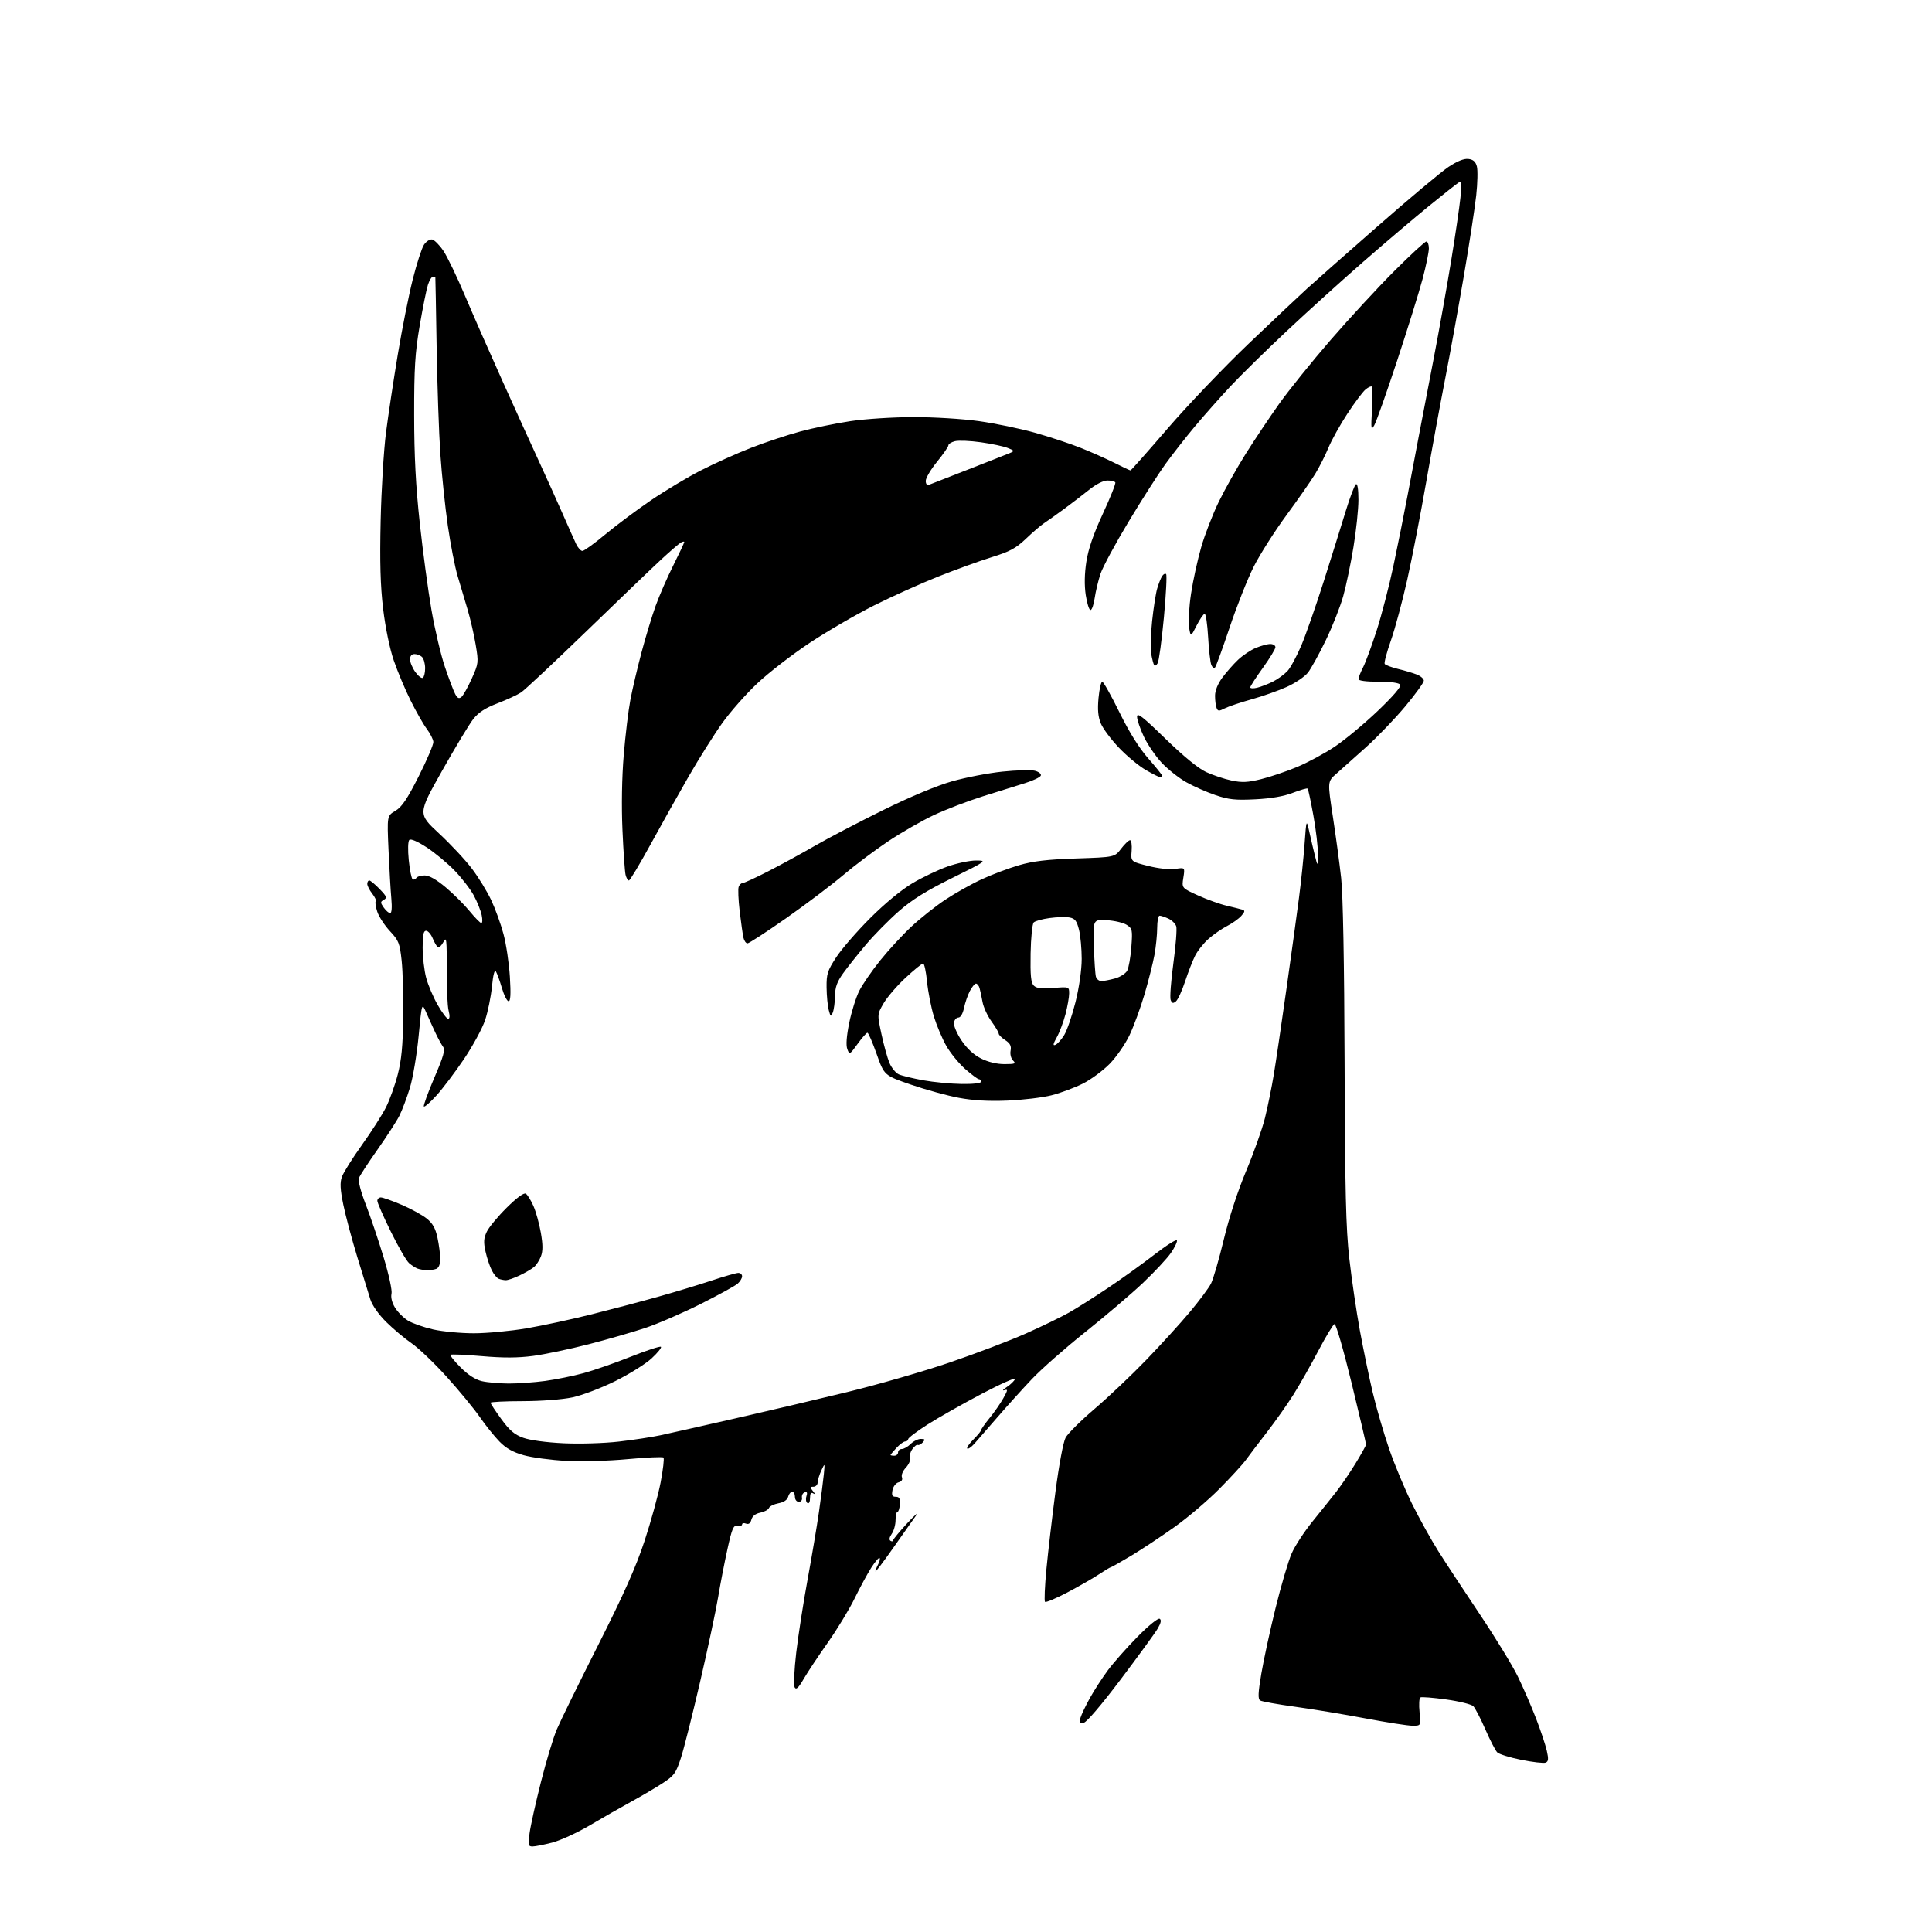 <?xml version="1.0" encoding="UTF-8" standalone="no"?>
<svg 
  version="1.1" 
  xmlns="http://www.w3.org/2000/svg" 
  xmlns:xlink="http://www.w3.org/1999/xlink" 
  xmlns:svg="http://www.w3.org/2000/svg"
  xmlns:rdf="http://www.w3.org/1999/02/22-rdf-syntax-ns#"
  xmlns:cc="http://creativecommons.org/ns#"
  xmlns:dc="http://purl.org/dc/elements/1.1/"
  viewBox="0 0 768 768"
  width="768"
  height="768"
>
<style>svg {background-color: white; }</style>"
<path stroke="none" fill="black" fill-rule="evenodd" d="M211.70,734.00C210.00,734.00 209.88,733.47 210.51,728.75C210.89,725.86 212.92,716.71 215.02,708.41C217.12,700.10 219.97,690.65 221.36,687.41C222.74,684.16 230.11,669.12 237.75,654.00C248.02,633.64 252.82,622.87 256.23,612.50C258.77,604.80 261.64,594.35 262.61,589.27C263.58,584.20 264.09,579.76 263.74,579.40C263.39,579.05 257.00,579.33 249.55,580.03C241.98,580.74 231.19,581.05 225.08,580.72C219.07,580.41 211.47,579.39 208.18,578.47C203.90,577.27 201.16,575.73 198.54,573.04C196.53,570.98 192.99,566.57 190.69,563.24C188.38,559.92 182.50,552.77 177.61,547.35C172.72,541.93 166.44,535.92 163.65,534.00C160.86,532.08 156.30,528.25 153.52,525.50C150.51,522.51 147.96,518.89 147.21,516.50C146.51,514.30 144.17,506.72 142.02,499.65C139.86,492.58 137.36,483.22 136.47,478.84C135.24,472.80 135.10,470.15 135.91,467.83C136.50,466.15 140.08,460.43 143.87,455.14C147.66,449.84 151.97,443.09 153.45,440.15C154.92,437.21 157.02,431.36 158.11,427.15C159.59,421.45 160.14,415.68 160.29,404.50C160.40,396.25 160.12,386.07 159.67,381.88C158.92,374.92 158.51,373.89 155.00,370.13C152.89,367.86 150.62,364.39 149.98,362.43C149.33,360.47 149.06,358.61 149.37,358.30C149.68,357.99 149.05,356.61 147.97,355.23C146.89,353.86 146.00,352.12 146.00,351.37C146.00,350.61 146.36,350.00 146.80,350.00C147.25,350.00 149.09,351.53 150.90,353.40C153.71,356.30 153.96,356.92 152.60,357.68C151.16,358.49 151.16,358.78 152.56,360.79C153.42,362.00 154.56,363.00 155.11,363.00C155.71,363.00 155.89,360.74 155.57,357.25C155.28,354.09 154.78,345.38 154.45,337.89C153.85,324.28 153.85,324.28 157.18,322.32C159.75,320.79 161.85,317.68 166.46,308.57C169.73,302.10 172.35,295.95 172.27,294.92C172.19,293.88 171.02,291.56 169.67,289.77C168.32,287.97 165.43,282.90 163.24,278.50C161.05,274.10 158.04,266.93 156.54,262.56C154.92,257.84 153.21,249.54 152.31,242.06C151.21,232.84 150.95,223.52 151.32,207.00C151.60,194.62 152.55,178.88 153.44,172.00C154.32,165.12 156.43,151.18 158.12,141.00C159.81,130.82 162.48,117.39 164.06,111.13C165.63,104.88 167.64,98.67 168.52,97.32C169.41,95.98 170.87,95.02 171.78,95.20C172.69,95.37 174.71,97.41 176.27,99.73C177.83,102.05 181.72,110.15 184.92,117.73C188.12,125.30 194.90,140.72 199.98,152.00C205.06,163.28 211.62,177.71 214.56,184.08C217.49,190.45 221.66,199.67 223.81,204.58C225.96,209.49 228.31,214.74 229.02,216.25C229.74,217.76 230.86,219.00 231.52,219.00C232.18,219.00 236.27,216.04 240.61,212.43C244.95,208.82 253.07,202.75 258.65,198.95C264.24,195.14 273.16,189.79 278.48,187.06C283.80,184.33 292.80,180.27 298.49,178.05C304.18,175.83 313.03,172.88 318.17,171.51C323.30,170.13 332.23,168.29 338.00,167.42C343.80,166.54 354.99,165.82 363.00,165.81C371.15,165.79 382.60,166.49 389.15,167.41C395.56,168.31 405.52,170.37 411.29,171.99C417.05,173.61 425.21,176.30 429.42,177.97C433.63,179.64 439.75,182.36 443.01,184.00C446.27,185.65 449.14,187.00 449.38,187.00C449.62,187.00 456.30,179.46 464.23,170.25C472.16,161.04 486.71,145.82 496.57,136.42C506.43,127.03 516.75,117.29 519.50,114.79C522.25,112.28 534.85,101.15 547.50,90.06C560.15,78.96 572.87,68.31 575.77,66.38C579.24,64.06 581.94,62.98 583.70,63.19C585.62,63.41 586.57,64.25 587.08,66.17C587.47,67.64 587.35,72.82 586.82,77.67C586.29,82.53 584.09,96.85 581.93,109.50C579.77,122.15 576.42,140.60 574.49,150.50C572.55,160.40 569.16,178.85 566.96,191.50C564.76,204.15 561.37,221.62 559.43,230.32C557.49,239.01 554.55,249.94 552.91,254.60C551.27,259.25 550.16,263.44 550.44,263.91C550.73,264.37 553.11,265.27 555.73,265.91C558.35,266.54 561.74,267.55 563.25,268.15C564.76,268.75 566.00,269.85 566.00,270.58C566.00,271.32 562.69,275.90 558.64,280.77C554.59,285.63 547.55,292.96 542.99,297.06C538.44,301.15 533.14,305.89 531.21,307.58C527.70,310.67 527.70,310.67 529.83,324.58C531.01,332.24 532.49,343.23 533.13,349.00C533.87,355.62 534.37,382.76 534.50,422.50C534.67,473.81 535.02,488.25 536.38,500.34C537.31,508.51 539.19,521.33 540.56,528.84C541.94,536.35 544.24,547.45 545.67,553.50C547.10,559.55 550.04,569.65 552.20,575.94C554.37,582.23 558.50,592.13 561.39,597.94C564.28,603.75 568.91,612.10 571.68,616.50C574.45,620.90 581.84,632.15 588.11,641.50C594.37,650.85 601.23,662.06 603.34,666.40C605.46,670.74 608.71,678.22 610.56,683.02C612.42,687.83 614.36,693.64 614.88,695.95C615.63,699.28 615.53,700.24 614.39,700.68C613.61,700.98 609.26,700.48 604.73,699.57C600.21,698.66 595.90,697.32 595.18,696.60C594.45,695.87 592.32,691.75 590.44,687.44C588.57,683.14 586.42,679.00 585.67,678.24C584.92,677.49 580.07,676.29 574.90,675.57C569.73,674.85 565.11,674.48 564.62,674.76C564.14,675.04 564.00,677.69 564.30,680.64C564.86,686.00 564.86,686.00 561.51,686.00C559.68,686.00 551.27,684.69 542.84,683.10C534.40,681.50 521.80,679.41 514.83,678.46C507.86,677.50 501.61,676.38 500.95,675.97C500.00,675.38 500.10,673.00 501.39,665.36C502.30,659.94 504.85,648.16 507.06,639.20C509.27,630.23 512.15,620.46 513.47,617.48C514.78,614.50 518.48,608.84 521.68,604.89C524.88,600.94 529.13,595.63 531.12,593.09C533.11,590.54 536.60,585.42 538.87,581.71C541.14,578.00 543.01,574.64 543.03,574.23C543.05,573.83 540.46,562.82 537.28,549.76C534.10,536.71 531.05,526.16 530.50,526.32C529.95,526.48 527.02,531.32 524.00,537.07C520.98,542.82 516.52,550.67 514.09,554.51C511.66,558.36 506.94,565.04 503.59,569.37C500.24,573.69 496.48,578.64 495.24,580.37C494.00,582.09 489.27,587.25 484.74,591.82C480.21,596.40 472.23,603.20 467.00,606.93C461.77,610.66 454.02,615.80 449.77,618.36C445.51,620.91 441.82,623.00 441.57,623.00C441.31,623.00 439.17,624.28 436.80,625.85C434.44,627.41 428.80,630.64 424.27,633.03C419.74,635.42 415.75,637.09 415.41,636.75C415.07,636.40 415.32,630.58 415.96,623.81C416.61,617.04 418.22,603.17 419.56,593.00C420.96,582.31 422.66,573.23 423.59,571.50C424.48,569.85 429.69,564.67 435.17,560.00C440.65,555.33 449.86,546.59 455.65,540.59C461.44,534.59 469.22,526.04 472.95,521.59C476.68,517.14 480.48,512.04 481.39,510.26C482.30,508.47 484.58,500.60 486.47,492.76C488.57,484.01 492.01,473.46 495.37,465.46C498.38,458.29 501.74,448.84 502.83,444.46C503.92,440.08 505.52,432.23 506.38,427.00C507.24,421.77 509.50,406.48 511.40,393.00C513.31,379.52 515.54,363.32 516.36,357.00C517.19,350.68 518.19,341.00 518.59,335.50C519.32,325.50 519.32,325.50 520.55,331.00C521.22,334.02 522.23,338.30 522.79,340.50C523.80,344.50 523.80,344.50 523.88,339.50C523.93,336.75 523.13,329.86 522.10,324.20C521.07,318.53 520.04,313.71 519.81,313.47C519.57,313.24 516.93,314.00 513.94,315.15C510.34,316.55 505.29,317.42 499.00,317.74C491.06,318.14 488.46,317.86 483.17,316.07C479.68,314.89 474.44,312.57 471.52,310.92C468.59,309.27 464.22,305.80 461.79,303.21C459.36,300.61 456.17,295.93 454.69,292.81C453.21,289.68 452.00,286.12 452.00,284.90C452.00,283.12 454.24,284.86 463.25,293.63C470.43,300.62 476.29,305.42 479.43,306.89C482.15,308.15 486.70,309.67 489.55,310.27C493.72,311.14 496.00,311.04 501.30,309.73C504.92,308.84 511.34,306.67 515.58,304.90C519.83,303.13 526.58,299.49 530.59,296.81C534.60,294.13 542.27,287.76 547.62,282.66C553.76,276.81 557.08,272.95 556.62,272.19C556.15,271.43 553.01,271.00 547.94,271.00C543.11,271.00 540.00,270.59 540.00,269.96C540.00,269.39 540.85,267.25 541.88,265.21C542.91,263.17 545.35,256.55 547.29,250.50C549.23,244.45 552.21,232.97 553.90,225.00C555.59,217.03 558.12,204.43 559.52,197.00C560.92,189.57 562.92,179.00 563.97,173.50C565.03,168.00 567.70,154.05 569.92,142.50C572.13,130.95 575.27,113.40 576.88,103.50C578.50,93.60 580.15,82.40 580.54,78.61C581.14,72.88 581.03,71.86 579.88,72.54C579.12,73.00 573.77,77.22 568.00,81.92C562.23,86.62 550.53,96.55 542.01,103.99C533.49,111.42 519.76,123.84 511.51,131.59C503.25,139.33 493.17,149.23 489.10,153.59C485.03,157.94 478.68,165.10 475.00,169.50C471.32,173.90 466.00,180.69 463.19,184.59C460.38,188.49 453.81,198.77 448.59,207.44C443.37,216.10 438.36,225.41 437.46,228.11C436.56,230.82 435.53,235.16 435.15,237.76C434.78,240.37 434.03,242.50 433.49,242.50C432.94,242.50 432.10,239.82 431.60,236.53C431.02,232.61 431.10,228.06 431.85,223.24C432.63,218.20 434.68,212.24 438.40,204.21C441.38,197.78 443.61,192.18 443.35,191.76C443.09,191.34 441.67,191.00 440.19,191.01C438.60,191.02 435.66,192.50 433.00,194.65C430.52,196.64 425.97,200.13 422.89,202.39C419.80,204.65 416.24,207.18 414.99,208.00C413.73,208.82 410.51,211.59 407.84,214.14C403.84,217.95 401.43,219.25 394.24,221.48C389.43,222.97 379.88,226.43 373.00,229.17C366.12,231.90 354.65,237.07 347.50,240.65C340.35,244.24 328.82,250.94 321.88,255.54C314.94,260.14 305.57,267.38 301.06,271.63C296.54,275.87 290.21,283.06 286.99,287.60C283.76,292.14 277.80,301.62 273.74,308.67C269.67,315.73 262.84,327.91 258.56,335.75C254.27,343.59 250.42,350.00 249.99,350.00C249.57,350.00 248.97,348.99 248.67,347.75C248.37,346.51 247.81,338.52 247.44,330.00C247.01,320.42 247.21,309.01 247.94,300.15C248.60,292.25 249.79,282.35 250.59,278.15C251.39,273.94 253.38,265.48 255.01,259.34C256.64,253.20 259.17,244.87 260.62,240.84C262.07,236.80 265.22,229.57 267.63,224.77C270.03,219.97 272.00,215.78 272.00,215.47C272.00,215.16 271.37,215.26 270.61,215.70C269.85,216.14 266.36,219.15 262.86,222.38C259.36,225.62 245.99,238.44 233.15,250.88C220.31,263.31 208.61,274.28 207.15,275.24C205.69,276.21 201.47,278.16 197.77,279.58C192.94,281.43 190.22,283.19 188.14,285.83C186.55,287.85 180.94,297.15 175.68,306.50C166.11,323.50 166.11,323.50 174.48,331.27C179.09,335.54 184.98,341.84 187.57,345.27C190.17,348.69 193.62,354.32 195.25,357.78C196.88,361.23 199.08,367.30 200.14,371.28C201.21,375.25 202.35,382.89 202.68,388.25C203.11,395.13 202.96,398.00 202.17,398.00C201.56,398.00 200.36,395.64 199.51,392.75C198.66,389.86 197.59,386.90 197.12,386.16C196.59,385.32 196.01,387.54 195.56,392.16C195.16,396.20 193.94,402.20 192.84,405.50C191.74,408.80 187.95,415.77 184.43,421.00C180.90,426.23 176.00,432.72 173.53,435.44C171.07,438.16 168.81,440.14 168.51,439.85C168.22,439.55 170.07,434.44 172.62,428.48C176.35,419.81 177.04,417.34 176.11,416.08C175.47,415.21 174.10,412.70 173.07,410.50C172.03,408.30 170.40,404.70 169.44,402.50C167.70,398.50 167.70,398.50 166.41,411.87C165.70,419.22 164.15,428.44 162.96,432.36C161.77,436.27 159.89,441.28 158.78,443.49C157.67,445.69 153.74,451.77 150.05,457.00C146.36,462.23 143.05,467.31 142.68,468.30C142.30,469.36 143.41,473.68 145.40,478.80C147.26,483.59 150.45,493.02 152.49,499.77C154.60,506.75 155.96,513.02 155.64,514.31C155.29,515.68 155.84,517.86 157.02,519.80C158.10,521.57 160.43,523.90 162.20,524.98C163.97,526.05 168.46,527.63 172.16,528.47C175.86,529.31 183.15,530.00 188.35,530.00C193.55,530.00 203.00,529.11 209.35,528.03C215.70,526.94 227.33,524.44 235.20,522.46C243.06,520.49 254.98,517.34 261.68,515.46C268.38,513.58 277.95,510.68 282.94,509.02C287.94,507.36 292.70,506.00 293.51,506.00C294.33,506.00 295.00,506.61 295.00,507.35C295.00,508.08 294.21,509.40 293.25,510.26C292.29,511.12 285.65,514.77 278.50,518.36C271.35,521.95 261.45,526.24 256.50,527.89C251.55,529.53 241.40,532.46 233.94,534.38C226.48,536.30 216.57,538.38 211.93,539.00C205.86,539.81 200.11,539.83 191.55,539.09C184.98,538.52 179.39,538.28 179.11,538.56C178.83,538.84 180.64,541.11 183.13,543.60C186.09,546.57 189.01,548.45 191.58,549.04C193.74,549.54 198.50,549.96 202.18,549.98C205.85,549.99 212.38,549.53 216.68,548.95C220.98,548.37 227.88,546.97 232.00,545.84C236.12,544.72 244.59,541.77 250.81,539.29C257.03,536.81 262.39,535.06 262.73,535.39C263.06,535.73 261.39,537.80 259.01,539.99C256.63,542.19 250.14,546.24 244.59,549.00C239.01,551.77 231.37,554.67 227.50,555.49C223.46,556.34 215.11,556.97 207.75,556.98C200.74,556.99 195.00,557.28 195.00,557.61C195.00,557.95 196.91,560.86 199.25,564.08C202.54,568.61 204.51,570.29 208.00,571.55C210.67,572.52 217.19,573.40 224.05,573.72C230.51,574.02 240.20,573.73 246.05,573.05C251.80,572.39 259.20,571.26 262.50,570.55C265.80,569.84 278.85,566.90 291.50,564.02C304.15,561.14 324.40,556.38 336.50,553.44C348.60,550.51 367.05,545.18 377.50,541.62C387.95,538.05 401.65,532.84 407.94,530.03C414.23,527.23 421.88,523.51 424.94,521.78C428.00,520.05 435.00,515.62 440.50,511.94C446.00,508.25 454.32,502.27 459.00,498.64C463.68,495.02 467.66,492.51 467.85,493.08C468.04,493.64 466.95,495.91 465.42,498.11C463.90,500.31 458.88,505.68 454.27,510.05C449.66,514.41 439.38,523.17 431.42,529.51C423.46,535.86 413.87,544.30 410.12,548.28C406.36,552.25 400.18,559.09 396.39,563.49C392.60,567.88 388.50,572.58 387.29,573.94C386.07,575.29 384.81,576.14 384.49,575.82C384.17,575.50 385.28,573.87 386.96,572.20C388.63,570.52 390.00,568.86 390.00,568.50C390.00,568.13 391.53,565.96 393.39,563.67C395.26,561.38 397.72,557.83 398.85,555.80C400.67,552.53 400.71,552.16 399.21,552.63C398.27,552.92 398.73,552.35 400.23,551.36C401.73,550.37 403.19,548.95 403.48,548.20C403.76,547.45 397.81,550.09 390.25,554.07C382.69,558.05 373.01,563.53 368.75,566.25C364.49,568.97 361.00,571.60 361.00,572.10C361.00,572.59 360.49,573.00 359.86,573.00C359.24,573.00 357.67,574.15 356.36,575.55C355.06,576.95 354.00,578.23 354.00,578.38C354.00,578.54 354.68,578.67 355.50,578.67C356.32,578.67 357.00,578.07 357.00,577.33C357.00,576.60 357.68,576.00 358.50,576.00C359.32,576.00 360.90,575.10 362.00,574.00C363.10,572.90 364.92,572.00 366.04,572.00C367.73,572.00 367.86,572.24 366.79,573.40C366.08,574.16 365.19,574.60 364.82,574.38C364.44,574.15 363.47,574.93 362.64,576.10C361.82,577.27 361.40,578.88 361.70,579.67C362.01,580.46 361.28,582.13 360.10,583.40C358.90,584.67 358.20,586.36 358.53,587.21C358.90,588.18 358.42,588.92 357.20,589.24C356.13,589.52 355.06,590.90 354.78,592.37C354.39,594.43 354.67,595.00 356.10,595.00C357.50,595.00 357.87,595.69 357.71,598.00C357.59,599.65 357.16,601.00 356.75,601.00C356.34,601.00 356.00,602.47 356.00,604.28C356.00,606.08 355.32,608.53 354.49,609.71C353.53,611.08 353.35,612.10 353.99,612.49C354.55,612.84 355.01,612.75 355.03,612.31C355.05,611.86 357.58,608.80 360.65,605.50C363.73,602.20 365.28,600.85 364.10,602.50C362.93,604.15 358.82,609.97 354.98,615.44C351.14,620.91 348.00,625.04 348.00,624.63C348.00,624.21 348.49,622.96 349.08,621.85C349.68,620.74 349.93,619.60 349.65,619.32C349.37,619.04 347.89,620.77 346.36,623.16C344.84,625.54 341.83,631.08 339.70,635.45C337.56,639.82 332.77,647.70 329.07,652.95C325.36,658.20 321.06,664.68 319.51,667.35C317.39,671.00 316.49,671.84 315.88,670.74C315.43,669.94 315.72,663.71 316.52,656.89C317.32,650.08 319.34,637.08 321.01,628.00C322.68,618.92 324.72,606.77 325.55,601.00C326.38,595.23 327.25,588.48 327.49,586.00C327.92,581.50 327.92,581.50 326.51,584.50C325.73,586.15 325.07,588.29 325.05,589.25C325.02,590.21 324.27,591.00 323.38,591.00C321.98,591.00 321.94,591.23 323.13,592.69C324.06,593.84 324.10,594.14 323.25,593.63C322.38,593.11 322.00,593.67 322.00,595.50C322.00,597.06 321.58,597.86 320.96,597.47C320.39,597.12 320.21,595.92 320.56,594.80C321.03,593.34 320.82,592.90 319.85,593.24C319.11,593.50 318.63,594.45 318.79,595.35C318.96,596.30 318.43,597.00 317.54,597.00C316.67,597.00 316.00,596.14 316.00,595.00C316.00,593.90 315.51,593.00 314.91,593.00C314.30,593.00 313.58,593.89 313.30,594.98C312.96,596.25 311.60,597.17 309.46,597.57C307.63,597.92 305.92,598.76 305.66,599.46C305.39,600.15 303.84,600.98 302.22,601.31C300.31,601.69 299.06,602.67 298.69,604.08C298.31,605.54 297.61,606.06 296.56,605.66C295.70,605.33 295.00,605.47 295.00,605.97C295.00,606.48 294.17,606.72 293.15,606.53C291.55,606.22 290.99,607.53 289.16,615.84C287.99,621.15 286.32,629.77 285.45,635.00C284.58,640.23 281.39,655.19 278.37,668.25C275.35,681.32 271.89,695.04 270.69,698.75C268.72,704.83 268.01,705.82 263.50,708.78C260.75,710.58 255.12,713.90 251.00,716.15C246.88,718.40 239.45,722.64 234.50,725.57C229.55,728.50 222.82,731.59 219.54,732.45C216.26,733.30 212.73,734.00 211.70,734.00zM430.78,684.83C429.14,685.11 428.93,684.77 429.51,682.83C429.89,681.55 431.57,678.03 433.24,675.02C434.91,672.01 438.11,667.06 440.35,664.02C442.60,660.98 447.91,654.97 452.16,650.66C456.55,646.20 460.36,643.11 460.99,643.49C461.75,643.96 461.50,645.18 460.20,647.39C459.16,649.16 452.55,658.23 445.52,667.55C437.88,677.69 431.95,684.63 430.78,684.83zM201.00,508.90C200.18,508.87 198.93,508.61 198.23,508.33C197.53,508.05 196.30,506.56 195.51,505.01C194.71,503.47 193.58,500.11 193.01,497.54C192.17,493.80 192.27,492.24 193.50,489.64C194.34,487.86 197.91,483.56 201.42,480.08C205.43,476.10 208.25,474.04 209.01,474.51C209.68,474.92 211.04,477.11 212.04,479.38C213.04,481.65 214.37,486.43 214.99,490.02C215.82,494.79 215.83,497.32 215.02,499.44C214.42,501.03 213.15,502.96 212.21,503.72C211.27,504.49 208.70,505.98 206.50,507.03C204.30,508.09 201.82,508.93 201.00,508.90zM169.67,504.92C168.48,504.88 166.82,504.59 166.00,504.29C165.18,503.99 163.65,503.01 162.62,502.12C161.58,501.23 158.32,495.60 155.37,489.60C152.41,483.61 150.00,478.10 150.00,477.35C150.00,476.61 150.63,476.00 151.40,476.00C152.17,476.00 155.85,477.30 159.58,478.89C163.30,480.48 167.81,482.94 169.59,484.36C172.00,486.29 173.10,488.23 173.91,492.02C174.51,494.81 175.00,498.60 175.00,500.44C175.00,502.57 174.42,504.01 173.42,504.39C172.55,504.73 170.86,504.96 169.67,504.92zM400.50,437.50C393.02,437.81 386.84,437.46 381.18,436.40C376.61,435.55 368.06,433.20 362.18,431.18C351.50,427.50 351.50,427.50 348.50,419.03C346.85,414.36 345.20,410.54 344.82,410.53C344.45,410.51 342.69,412.50 340.92,414.95C337.77,419.30 337.67,419.35 336.82,417.03C336.24,415.48 336.51,411.86 337.58,406.58C338.49,402.14 340.29,396.41 341.58,393.85C342.87,391.30 346.62,385.86 349.92,381.76C353.21,377.66 358.78,371.62 362.30,368.34C365.81,365.05 371.88,360.24 375.78,357.64C379.69,355.05 386.20,351.39 390.26,349.52C394.32,347.64 400.98,345.13 405.07,343.94C410.69,342.30 416.23,341.65 427.79,341.26C443.09,340.75 443.09,340.75 445.66,337.38C447.08,335.52 448.67,334.00 449.20,334.00C449.74,334.00 450.02,335.91 449.84,338.25C449.50,342.50 449.50,342.50 456.50,344.25C460.64,345.28 465.04,345.75 467.28,345.40C471.05,344.82 471.05,344.82 470.40,348.91C469.74,353.01 469.74,353.01 476.25,355.96C479.83,357.58 484.95,359.42 487.63,360.04C490.31,360.67 493.12,361.37 493.89,361.61C494.98,361.95 494.88,362.48 493.39,364.13C492.35,365.27 489.83,367.07 487.78,368.11C485.73,369.16 482.44,371.43 480.47,373.16C478.50,374.89 476.07,377.93 475.08,379.91C474.09,381.88 472.29,386.50 471.08,390.17C469.87,393.85 468.24,397.38 467.46,398.04C466.32,398.98 465.89,398.87 465.35,397.48C464.99,396.52 465.47,389.98 466.43,382.94C467.39,375.90 467.91,369.28 467.57,368.22C467.24,367.17 465.82,365.79 464.43,365.15C463.04,364.52 461.48,364.00 460.95,364.00C460.43,364.00 460.00,366.17 460.00,368.82C460.00,371.47 459.51,376.30 458.92,379.57C458.32,382.83 456.53,389.92 454.94,395.32C453.34,400.72 450.66,408.02 448.98,411.54C447.30,415.06 443.76,420.17 441.12,422.88C438.47,425.59 433.65,429.15 430.41,430.77C427.16,432.40 421.57,434.48 418.00,435.39C414.43,436.30 406.55,437.25 400.50,437.50zM382.25,430.89C386.82,430.96 390.00,430.59 390.00,430.00C390.00,429.45 389.61,429.00 389.14,429.00C388.67,429.00 386.22,427.18 383.69,424.96C381.17,422.74 377.77,418.57 376.15,415.71C374.52,412.84 372.30,407.57 371.21,404.00C370.13,400.43 368.91,394.24 368.52,390.25C368.12,386.26 367.42,383.00 366.96,383.00C366.49,383.00 363.37,385.54 360.01,388.65C356.65,391.76 352.74,396.30 351.30,398.74C348.70,403.19 348.70,403.19 350.40,411.08C351.33,415.43 352.76,420.57 353.57,422.52C354.39,424.47 356.06,426.52 357.28,427.07C358.50,427.62 362.88,428.68 367.00,429.43C371.12,430.17 377.99,430.83 382.25,430.89zM399.28,423.00C403.52,423.00 403.96,422.81 402.70,421.56C401.88,420.74 401.46,419.04 401.73,417.64C402.08,415.79 401.55,414.75 399.60,413.47C398.17,412.54 397.00,411.37 397.00,410.88C397.00,410.38 395.70,408.19 394.11,406.00C392.52,403.80 390.92,400.32 390.56,398.25C390.19,396.19 389.66,393.71 389.38,392.75C389.10,391.79 388.46,391.00 387.96,391.00C387.46,391.00 386.36,392.34 385.52,393.97C384.67,395.60 383.63,398.64 383.20,400.72C382.72,403.00 381.83,404.50 380.96,404.50C380.15,404.50 379.37,405.43 379.20,406.57C379.04,407.71 380.39,410.86 382.20,413.57C384.35,416.78 387.06,419.29 389.96,420.75C392.76,422.16 396.23,423.00 399.28,423.00zM419.52,415.35C420.31,415.05 421.89,413.30 423.03,411.46C424.16,409.62 426.19,403.70 427.54,398.30C428.99,392.45 429.98,385.56 429.99,381.19C429.99,377.17 429.51,371.93 428.91,369.55C428.02,366.03 427.32,365.12 425.16,364.72C423.70,364.45 420.13,364.54 417.23,364.94C414.33,365.33 411.49,366.11 410.92,366.68C410.35,367.25 409.79,372.81 409.68,379.03C409.53,387.78 409.81,390.67 410.94,391.79C412.02,392.87 413.99,393.11 418.69,392.74C424.99,392.23 425.00,392.23 425.00,394.91C425.00,396.38 424.34,400.10 423.54,403.19C422.73,406.28 421.18,410.40 420.08,412.35C418.61,414.98 418.46,415.76 419.52,415.35zM178.15,405.00C178.79,405.00 178.86,403.81 178.33,401.75C177.87,399.96 177.53,392.50 177.57,385.18C177.63,373.34 177.48,372.14 176.27,374.46C175.52,375.89 174.53,376.83 174.08,376.55C173.63,376.27 172.70,374.68 172.01,373.02C171.32,371.36 170.14,370.00 169.38,370.00C168.34,370.00 168.00,371.67 168.01,376.75C168.02,380.46 168.65,385.84 169.41,388.69C170.17,391.55 172.22,396.39 173.97,399.44C175.72,402.50 177.60,405.00 178.15,405.00zM331.04,402.50C330.31,404.30 330.15,404.21 329.44,401.50C329.00,399.85 328.62,395.80 328.58,392.50C328.52,387.15 328.94,385.85 332.44,380.50C334.60,377.20 340.68,370.20 345.94,364.94C351.71,359.17 358.35,353.69 362.68,351.12C366.63,348.77 372.93,345.77 376.68,344.45C380.43,343.13 385.52,342.05 388.00,342.07C392.43,342.09 392.30,342.20 378.50,349.02C368.22,354.10 362.59,357.61 357.32,362.22C353.37,365.67 347.48,371.65 344.23,375.50C340.98,379.35 336.90,384.48 335.16,386.90C332.76,390.24 331.98,392.40 331.93,395.90C331.89,398.43 331.49,401.40 331.04,402.50zM437.82,389.99C438.74,389.99 441.18,389.52 443.24,388.95C445.29,388.38 447.47,386.99 448.07,385.87C448.67,384.74 449.42,380.53 449.72,376.52C450.24,369.64 450.14,369.14 447.89,367.66C446.57,366.81 443.02,365.97 440.00,365.80C434.50,365.50 434.50,365.50 434.82,376.00C435.00,381.77 435.37,387.29 435.64,388.25C435.91,389.21 436.89,390.00 437.82,389.99zM297.14,375.00C296.53,375.00 295.81,373.99 295.53,372.75C295.25,371.51 294.58,366.79 294.04,362.26C293.50,357.72 293.32,353.34 293.64,352.51C293.95,351.68 294.69,351.00 295.27,351.00C295.85,351.00 300.37,348.93 305.31,346.39C310.25,343.86 318.62,339.29 323.90,336.24C329.18,333.19 341.40,326.80 351.04,322.04C361.91,316.68 372.36,312.32 378.48,310.58C383.93,309.04 392.92,307.30 398.48,306.73C404.04,306.15 409.83,305.99 411.36,306.38C412.89,306.76 413.97,307.62 413.75,308.29C413.53,308.95 410.69,310.32 407.43,311.32C404.17,312.32 396.65,314.67 390.72,316.54C384.79,318.41 376.04,321.76 371.27,323.99C366.51,326.23 358.31,330.93 353.06,334.44C347.80,337.95 339.76,343.99 335.19,347.87C330.62,351.74 320.44,359.43 312.56,364.96C304.68,370.48 297.74,375.00 297.14,375.00zM191.33,366.94C191.79,366.97 191.85,365.54 191.47,363.75C191.09,361.96 189.69,358.46 188.35,355.97C187.01,353.48 183.58,349.02 180.71,346.06C177.84,343.10 172.83,338.94 169.57,336.82C165.92,334.45 163.28,333.32 162.71,333.89C162.17,334.43 162.08,337.83 162.49,341.91C162.88,345.82 163.58,349.24 164.03,349.52C164.49,349.80 165.14,349.58 165.49,349.02C165.84,348.46 167.34,348.00 168.83,348.00C170.60,348.00 173.49,349.64 177.19,352.75C180.30,355.36 184.56,359.61 186.67,362.19C188.78,364.76 190.87,366.90 191.33,366.94zM461.25,308.99C460.84,308.99 458.25,307.69 455.50,306.11C452.75,304.52 447.95,300.55 444.83,297.27C441.71,294.00 438.47,289.66 437.62,287.63C436.50,284.95 436.25,282.18 436.68,277.47C437.02,273.91 437.68,271.00 438.16,271.00C438.64,271.00 441.69,276.43 444.95,283.07C448.86,291.03 452.77,297.30 456.44,301.48C459.50,304.96 462.00,308.08 462.00,308.40C462.00,308.73 461.66,309.00 461.25,308.99zM486.85,281.59C484.54,282.77 484.12,282.75 483.60,281.39C483.27,280.54 483.00,278.37 483.00,276.57C483.00,274.54 484.09,271.82 485.88,269.40C487.46,267.26 490.27,264.06 492.13,262.30C493.98,260.54 497.17,258.40 499.22,257.55C501.26,256.70 503.85,256.00 504.97,256.00C506.09,256.00 507.00,256.57 507.00,257.28C507.00,257.98 504.75,261.68 502.00,265.50C499.25,269.32 497.00,272.80 497.00,273.24C497.00,273.68 498.24,273.74 499.75,273.38C501.26,273.01 504.07,271.92 506.00,270.96C507.93,269.99 510.52,268.10 511.78,266.76C513.03,265.41 515.54,260.76 517.37,256.41C519.19,252.06 523.18,240.62 526.24,231.00C529.29,221.38 533.20,208.91 534.91,203.30C536.62,197.69 538.47,192.83 539.01,192.49C539.63,192.11 540.00,194.47 540.00,198.69C540.00,202.44 539.11,210.90 538.02,217.50C536.94,224.10 535.11,232.88 533.95,237.00C532.80,241.12 529.69,249.00 527.03,254.50C524.38,260.00 521.17,265.80 519.91,267.40C518.65,268.99 514.89,271.53 511.56,273.04C508.23,274.54 501.90,276.78 497.50,278.00C493.10,279.23 488.31,280.84 486.85,281.59zM183.44,277.05C184.15,276.46 185.99,273.18 187.53,269.76C190.24,263.71 190.28,263.36 189.09,256.26C188.42,252.25 186.96,245.94 185.86,242.23C184.76,238.53 182.99,232.57 181.92,229.00C180.85,225.43 179.10,216.43 178.02,209.00C176.95,201.57 175.61,188.75 175.05,180.50C174.48,172.25 173.82,153.12 173.57,138.00C173.33,122.88 173.10,110.39 173.06,110.25C173.03,110.11 172.58,110.00 172.08,110.00C171.57,110.00 170.68,111.46 170.10,113.25C169.52,115.04 168.05,122.35 166.83,129.50C164.99,140.30 164.62,146.30 164.64,165.00C164.65,181.27 165.27,193.15 166.87,207.92C168.08,219.15 170.17,234.67 171.51,242.42C172.85,250.16 175.25,260.37 176.86,265.11C178.46,269.84 180.31,274.71 180.96,275.92C181.85,277.58 182.46,277.86 183.44,277.05zM168.08,269.45C168.58,269.14 169.00,267.42 169.00,265.64C169.00,263.86 168.46,261.86 167.80,261.20C167.14,260.54 165.79,260.00 164.80,260.00C163.64,260.00 163.00,260.74 163.00,262.10C163.00,263.25 163.93,265.50 165.08,267.11C166.22,268.71 167.57,269.77 168.08,269.45zM483.01,265.32C482.60,265.77 481.93,265.32 481.52,264.32C481.11,263.32 480.54,258.34 480.25,253.25C479.96,248.16 479.35,244.00 478.88,244.00C478.42,244.00 476.97,246.10 475.67,248.66C473.31,253.31 473.31,253.31 472.67,249.35C472.32,247.18 472.68,241.14 473.47,235.95C474.25,230.75 476.07,222.45 477.50,217.50C478.92,212.55 482.06,204.45 484.47,199.50C486.88,194.55 491.70,185.97 495.18,180.43C498.65,174.89 504.64,165.95 508.47,160.55C512.30,155.16 521.52,143.72 528.96,135.13C536.39,126.55 547.77,114.23 554.24,107.76C560.71,101.29 566.45,96.00 567.00,96.00C567.55,96.00 568.00,97.24 568.00,98.75C568.00,100.26 566.86,105.78 565.47,111.00C564.08,116.22 559.52,130.85 555.35,143.50C551.18,156.15 547.12,167.62 546.33,169.00C545.02,171.28 544.94,170.73 545.39,162.86C545.66,158.11 545.65,153.98 545.36,153.69C545.07,153.40 543.93,153.91 542.82,154.83C541.72,155.75 538.46,160.10 535.58,164.50C532.70,168.90 529.32,174.97 528.07,178.00C526.82,181.03 524.46,185.68 522.84,188.35C521.22,191.02 516.05,198.44 511.34,204.85C506.63,211.26 500.80,220.45 498.36,225.28C495.93,230.12 491.65,240.92 488.85,249.28C486.04,257.65 483.42,264.87 483.01,265.32zM460.20,263.61C459.69,264.52 459.05,264.86 458.77,264.38C458.49,263.90 457.97,261.89 457.62,259.93C457.27,257.97 457.43,252.12 457.98,246.93C458.53,241.74 459.43,235.93 459.99,234.00C460.55,232.07 461.43,229.84 461.95,229.03C462.47,228.22 463.19,227.86 463.55,228.22C463.92,228.59 463.52,236.33 462.67,245.42C461.82,254.52 460.71,262.70 460.20,263.61zM369.25,192.73C369.94,192.47 377.02,189.70 385.00,186.58C392.98,183.47 400.40,180.53 401.50,180.07C403.35,179.28 403.28,179.13 400.54,178.06C398.92,177.42 394.14,176.40 389.91,175.81C385.69,175.21 381.06,175.02 379.62,175.38C378.18,175.74 377.00,176.49 377.00,177.03C377.00,177.58 374.98,180.51 372.50,183.55C370.02,186.59 368.00,190.01 368.00,191.15C368.00,192.39 368.50,193.02 369.25,192.73z" />

</svg>